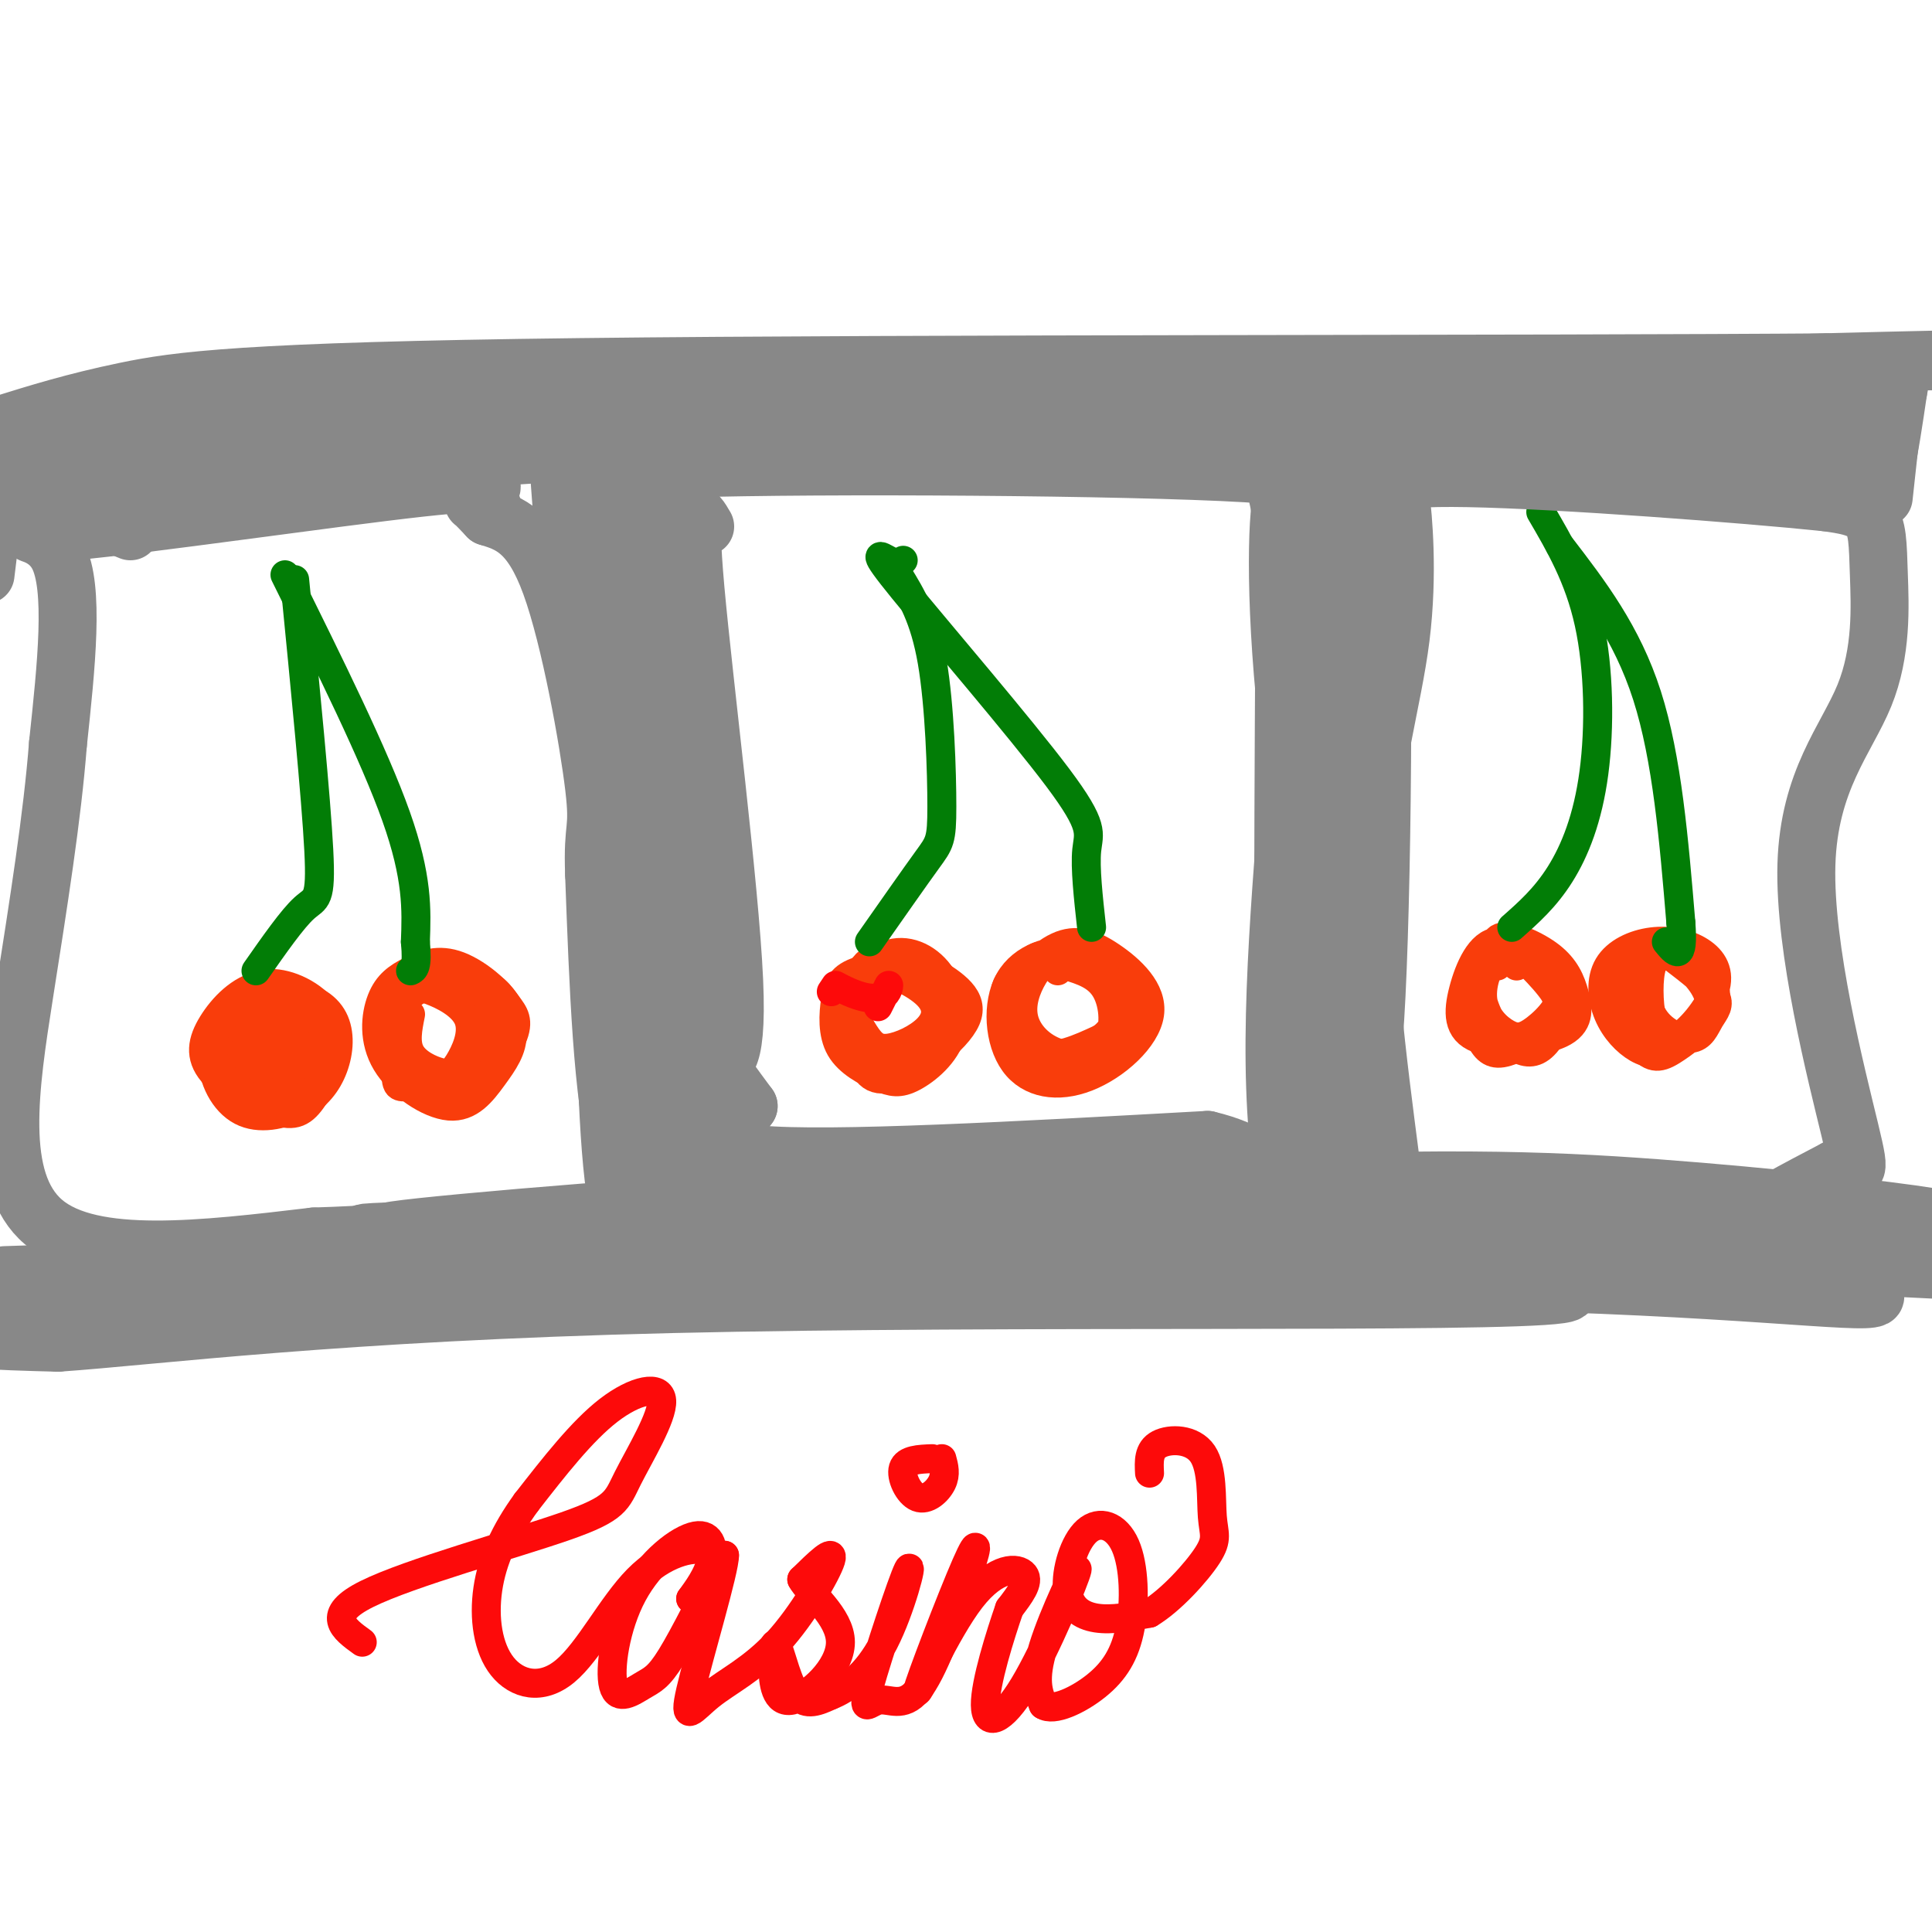 <svg viewBox='0 0 400 400' version='1.1' xmlns='http://www.w3.org/2000/svg' xmlns:xlink='http://www.w3.org/1999/xlink'><g fill='none' stroke='rgb(249,61,11)' stroke-width='6' stroke-linecap='round' stroke-linejoin='round'><path d='M57,207c-0.940,-1.057 -1.880,-2.113 -3,0c-1.120,2.113 -2.421,7.397 -1,10c1.421,2.603 5.564,2.525 7,0c1.436,-2.525 0.164,-7.497 -1,-10c-1.164,-2.503 -2.219,-2.537 -4,0c-1.781,2.537 -4.287,7.645 -5,11c-0.713,3.355 0.368,4.959 3,5c2.632,0.041 6.816,-1.479 11,-3'/><path d='M64,220c2.446,-2.556 3.062,-7.447 1,-11c-2.062,-3.553 -6.803,-5.768 -11,-5c-4.197,0.768 -7.852,4.520 -10,8c-2.148,3.480 -2.790,6.689 0,10c2.790,3.311 9.013,6.725 13,8c3.987,1.275 5.740,0.411 8,-3c2.260,-3.411 5.029,-9.368 4,-14c-1.029,-4.632 -5.854,-7.939 -10,-9c-4.146,-1.061 -7.613,0.126 -10,3c-2.387,2.874 -3.693,7.437 -5,12'/><path d='M44,219c-0.036,4.316 2.375,9.105 6,11c3.625,1.895 8.465,0.896 12,-1c3.535,-1.896 5.765,-4.688 7,-8c1.235,-3.312 1.477,-7.143 0,-10c-1.477,-2.857 -4.671,-4.741 -9,-5c-4.329,-0.259 -9.792,1.105 -13,4c-3.208,2.895 -4.160,7.319 -2,11c2.160,3.681 7.432,6.619 11,7c3.568,0.381 5.430,-1.795 7,-4c1.570,-2.205 2.846,-4.440 2,-7c-0.846,-2.560 -3.813,-5.446 -6,-6c-2.187,-0.554 -3.593,1.223 -5,3'/><path d='M54,214c-1.090,2.223 -1.315,6.282 0,8c1.315,1.718 4.171,1.095 6,0c1.829,-1.095 2.632,-2.662 2,-5c-0.632,-2.338 -2.699,-5.448 -5,-5c-2.301,0.448 -4.835,4.454 -4,7c0.835,2.546 5.038,3.631 7,2c1.962,-1.631 1.682,-5.978 0,-7c-1.682,-1.022 -4.766,1.279 -6,3c-1.234,1.721 -0.617,2.860 0,4'/><path d='M54,221c0.000,0.667 0.000,0.333 0,0'/><path d='M85,210c-0.589,2.928 -1.179,5.856 0,8c1.179,2.144 4.125,3.504 6,4c1.875,0.496 2.678,0.130 4,-2c1.322,-2.130 3.165,-6.022 2,-9c-1.165,-2.978 -5.336,-5.042 -8,-6c-2.664,-0.958 -3.822,-0.809 -5,2c-1.178,2.809 -2.378,8.279 -2,12c0.378,3.721 2.332,5.694 5,6c2.668,0.306 6.048,-1.055 8,-3c1.952,-1.945 2.476,-4.472 3,-7'/><path d='M98,215c0.627,-2.647 0.694,-5.764 -2,-8c-2.694,-2.236 -8.147,-3.592 -11,-3c-2.853,0.592 -3.104,3.130 -3,7c0.104,3.870 0.565,9.071 3,12c2.435,2.929 6.846,3.585 10,2c3.154,-1.585 5.051,-5.412 6,-8c0.949,-2.588 0.949,-3.937 0,-6c-0.949,-2.063 -2.848,-4.840 -6,-7c-3.152,-2.160 -7.556,-3.703 -10,0c-2.444,3.703 -2.927,12.651 -3,17c-0.073,4.349 0.265,4.100 3,4c2.735,-0.100 7.868,-0.050 13,0'/><path d='M98,225c3.457,-1.410 5.600,-4.934 6,-9c0.400,-4.066 -0.945,-8.672 -5,-11c-4.055,-2.328 -10.822,-2.376 -14,-1c-3.178,1.376 -2.768,4.177 -3,7c-0.232,2.823 -1.105,5.669 1,9c2.105,3.331 7.187,7.148 12,6c4.813,-1.148 9.358,-7.260 11,-11c1.642,-3.740 0.382,-5.107 -1,-7c-1.382,-1.893 -2.886,-4.312 -7,-5c-4.114,-0.688 -10.838,0.353 -14,4c-3.162,3.647 -2.760,9.899 -2,13c0.760,3.101 1.880,3.050 3,3'/><path d='M85,223c2.617,1.389 7.661,3.361 11,3c3.339,-0.361 4.973,-3.055 7,-6c2.027,-2.945 4.449,-6.141 3,-10c-1.449,-3.859 -6.767,-8.380 -11,-10c-4.233,-1.620 -7.379,-0.338 -10,1c-2.621,1.338 -4.716,2.732 -6,6c-1.284,3.268 -1.759,8.409 1,13c2.759,4.591 8.750,8.633 13,9c4.250,0.367 6.760,-2.940 9,-6c2.240,-3.060 4.212,-5.874 4,-9c-0.212,-3.126 -2.606,-6.563 -5,-10'/><path d='M101,204c-2.333,-2.000 -5.667,-2.000 -9,-2'/><path d='M187,202c-4.361,0.896 -8.721,1.793 -10,4c-1.279,2.207 0.524,5.725 2,8c1.476,2.275 2.626,3.306 5,3c2.374,-0.306 5.972,-1.951 8,-4c2.028,-2.049 2.487,-4.503 0,-7c-2.487,-2.497 -7.920,-5.035 -11,-5c-3.080,0.035 -3.809,2.645 -4,6c-0.191,3.355 0.155,7.456 1,11c0.845,3.544 2.189,6.531 7,5c4.811,-1.531 13.089,-7.580 15,-12c1.911,-4.420 -2.544,-7.210 -7,-10'/><path d='M193,201c-4.190,-1.773 -11.165,-1.205 -15,0c-3.835,1.205 -4.531,3.047 -5,6c-0.469,2.953 -0.710,7.018 1,10c1.710,2.982 5.371,4.881 8,6c2.629,1.119 4.225,1.458 7,0c2.775,-1.458 6.727,-4.712 8,-9c1.273,-4.288 -0.134,-9.610 -3,-13c-2.866,-3.390 -7.192,-4.848 -11,-3c-3.808,1.848 -7.098,7.001 -8,11c-0.902,3.999 0.583,6.845 2,9c1.417,2.155 2.766,3.619 6,4c3.234,0.381 8.353,-0.320 11,-3c2.647,-2.680 2.824,-7.340 3,-12'/><path d='M197,207c-1.429,-3.595 -6.500,-6.583 -10,-8c-3.500,-1.417 -5.429,-1.262 -7,0c-1.571,1.262 -2.786,3.631 -4,6'/><path d='M219,201c-1.169,-1.740 -2.338,-3.481 -4,-3c-1.662,0.481 -3.816,3.183 -4,9c-0.184,5.817 1.602,14.747 6,16c4.398,1.253 11.409,-5.172 14,-9c2.591,-3.828 0.763,-5.059 0,-7c-0.763,-1.941 -0.460,-4.591 -4,-6c-3.540,-1.409 -10.924,-1.576 -15,0c-4.076,1.576 -4.845,4.897 -3,9c1.845,4.103 6.304,8.989 10,11c3.696,2.011 6.627,1.146 9,-1c2.373,-2.146 4.186,-5.573 6,-9'/><path d='M234,211c0.592,-2.810 -0.928,-5.335 -3,-8c-2.072,-2.665 -4.698,-5.470 -9,-6c-4.302,-0.530 -10.282,1.215 -13,6c-2.718,4.785 -2.174,12.609 1,17c3.174,4.391 8.979,5.350 15,3c6.021,-2.350 12.256,-8.009 13,-13c0.744,-4.991 -4.005,-9.312 -8,-12c-3.995,-2.688 -7.236,-3.741 -11,-2c-3.764,1.741 -8.052,6.276 -9,11c-0.948,4.724 1.443,9.635 5,11c3.557,1.365 8.278,-0.818 13,-3'/><path d='M228,215c3.198,-2.270 4.691,-6.447 3,-10c-1.691,-3.553 -6.568,-6.484 -10,-7c-3.432,-0.516 -5.418,1.384 -7,4c-1.582,2.616 -2.758,5.950 -2,9c0.758,3.050 3.451,5.818 7,7c3.549,1.182 7.956,0.780 10,-2c2.044,-2.780 1.727,-7.937 0,-11c-1.727,-3.063 -4.863,-4.031 -8,-5'/><path d='M314,200c-1.510,-1.262 -3.019,-2.524 -5,-2c-1.981,0.524 -4.433,2.833 -5,6c-0.567,3.167 0.752,7.190 2,10c1.248,2.810 2.425,4.405 5,4c2.575,-0.405 6.548,-2.812 9,-5c2.452,-2.188 3.385,-4.158 2,-7c-1.385,-2.842 -5.086,-6.555 -8,-8c-2.914,-1.445 -5.040,-0.622 -7,1c-1.960,1.622 -3.755,4.042 -4,7c-0.245,2.958 1.058,6.453 4,8c2.942,1.547 7.523,1.147 11,0c3.477,-1.147 5.851,-3.042 5,-6c-0.851,-2.958 -4.925,-6.979 -9,-11'/><path d='M314,197c-2.962,-1.520 -5.866,0.179 -7,3c-1.134,2.821 -0.497,6.765 1,10c1.497,3.235 3.854,5.762 6,7c2.146,1.238 4.080,1.186 6,-1c1.920,-2.186 3.825,-6.505 4,-10c0.175,-3.495 -1.382,-6.166 -4,-8c-2.618,-1.834 -6.299,-2.830 -9,-1c-2.701,1.830 -4.423,6.485 -4,10c0.423,3.515 2.990,5.891 5,7c2.010,1.109 3.464,0.953 6,-1c2.536,-1.953 6.153,-5.701 5,-9c-1.153,-3.299 -7.077,-6.150 -13,-9'/><path d='M310,195c-3.518,0.277 -5.813,5.468 -7,10c-1.187,4.532 -1.265,8.404 3,10c4.265,1.596 12.872,0.917 17,-1c4.128,-1.917 3.777,-5.070 3,-8c-0.777,-2.930 -1.978,-5.635 -5,-8c-3.022,-2.365 -7.863,-4.390 -10,-4c-2.137,0.390 -1.568,3.195 -1,6'/><path d='M346,198c-1.606,-0.214 -3.212,-0.427 -4,2c-0.788,2.427 -0.758,7.495 0,11c0.758,3.505 2.245,5.447 5,4c2.755,-1.447 6.780,-6.284 8,-10c1.220,-3.716 -0.363,-6.313 -3,-8c-2.637,-1.687 -6.328,-2.465 -10,-2c-3.672,0.465 -7.327,2.172 -9,5c-1.673,2.828 -1.365,6.778 0,10c1.365,3.222 3.786,5.717 6,7c2.214,1.283 4.222,1.354 7,0c2.778,-1.354 6.325,-4.134 8,-7c1.675,-2.866 1.479,-5.819 0,-8c-1.479,-2.181 -4.239,-3.591 -7,-5'/><path d='M347,197c-3.738,0.048 -9.582,2.670 -11,7c-1.418,4.330 1.589,10.370 4,13c2.411,2.630 4.226,1.851 7,0c2.774,-1.851 6.507,-4.772 7,-8c0.493,-3.228 -2.256,-6.761 -5,-9c-2.744,-2.239 -5.485,-3.183 -7,-1c-1.515,2.183 -1.804,7.494 0,11c1.804,3.506 5.700,5.208 8,5c2.300,-0.208 3.004,-2.325 4,-4c0.996,-1.675 2.285,-2.907 1,-5c-1.285,-2.093 -5.142,-5.046 -9,-8'/><path d='M346,198c-2.333,-0.833 -3.667,1.083 -5,3'/></g>
<g fill='none' stroke='rgb(2,125,6)' stroke-width='6' stroke-linecap='round' stroke-linejoin='round'><path d='M53,201c3.778,-5.400 7.556,-10.800 10,-13c2.444,-2.200 3.556,-1.200 3,-12c-0.556,-10.800 -2.778,-33.400 -5,-56'/><path d='M59,119c9.250,18.667 18.500,37.333 23,50c4.500,12.667 4.250,19.333 4,26'/><path d='M86,195c0.500,5.333 -0.250,5.667 -1,6'/><path d='M180,195c4.714,-6.726 9.429,-13.452 12,-17c2.571,-3.548 3.000,-3.917 3,-11c0.000,-7.083 -0.429,-20.881 -2,-30c-1.571,-9.119 -4.286,-13.560 -7,-18'/><path d='M187,116c-0.684,0.408 -1.368,0.817 -3,0c-1.632,-0.817 -4.211,-2.858 3,6c7.211,8.858 24.211,28.616 32,39c7.789,10.384 6.368,11.396 6,15c-0.368,3.604 0.316,9.802 1,16'/><path d='M313,192c3.464,-3.060 6.929,-6.119 10,-11c3.071,-4.881 5.750,-11.583 7,-21c1.250,-9.417 1.071,-21.548 -1,-31c-2.071,-9.452 -6.036,-16.226 -10,-23'/><path d='M323,113c6.917,9.000 13.833,18.000 18,31c4.167,13.000 5.583,30.000 7,47'/><path d='M348,191c0.667,8.500 -1.167,6.250 -3,4'/></g>
<g fill='none' stroke='rgb(136,136,136)' stroke-width='12' stroke-linecap='round' stroke-linejoin='round'><path d='M102,105c-0.995,-0.860 -1.990,-1.719 -1,-3c0.990,-1.281 3.967,-2.982 -14,-1c-17.967,1.982 -56.876,7.649 -72,9c-15.124,1.351 -6.464,-1.614 -3,5c3.464,6.614 1.732,22.807 0,39'/><path d='M12,154c-1.155,15.036 -4.042,33.125 -7,52c-2.958,18.875 -5.988,38.536 4,47c9.988,8.464 32.994,5.732 56,3'/><path d='M65,256c22.286,-0.643 50.000,-3.750 61,-5c11.000,-1.250 5.286,-0.643 2,-12c-3.286,-11.357 -4.143,-34.679 -5,-58'/><path d='M123,181c-0.393,-10.714 1.125,-8.500 0,-18c-1.125,-9.500 -4.893,-30.714 -9,-42c-4.107,-11.286 -8.554,-12.643 -13,-14'/><path d='M101,107c-2.667,-2.833 -2.833,-2.917 -3,-3'/><path d='M146,109c-1.875,-3.214 -3.750,-6.429 -2,13c1.750,19.429 7.125,61.500 8,81c0.875,19.500 -2.750,16.429 -3,17c-0.250,0.571 2.875,4.786 6,9'/><path d='M155,229c-2.756,3.756 -12.644,8.644 2,10c14.644,1.356 53.822,-0.822 93,-3'/><path d='M250,236c18.022,4.200 16.578,16.200 16,-3c-0.578,-19.200 -0.289,-69.600 0,-120'/><path d='M266,113c-1.892,-21.419 -6.620,-14.968 -2,-13c4.620,1.968 18.590,-0.547 -6,-2c-24.590,-1.453 -87.740,-1.844 -116,-1c-28.260,0.844 -21.630,2.922 -15,5'/><path d='M290,110c-0.238,-5.244 -0.476,-10.488 0,-7c0.476,3.488 1.667,15.708 0,29c-1.667,13.292 -6.190,27.655 -7,46c-0.810,18.345 2.095,40.673 5,63'/><path d='M288,241c-1.568,10.987 -7.987,6.955 4,7c11.987,0.045 42.381,4.166 56,6c13.619,1.834 10.463,1.381 13,-1c2.537,-2.381 10.769,-6.691 19,-11'/><path d='M380,242c4.347,-0.649 5.714,3.228 3,-8c-2.714,-11.228 -9.509,-37.561 -9,-55c0.509,-17.439 8.322,-25.984 12,-35c3.678,-9.016 3.221,-18.504 3,-25c-0.221,-6.496 -0.206,-9.999 -2,-12c-1.794,-2.001 -5.397,-2.501 -9,-3'/><path d='M378,104c-17.000,-1.756 -55.000,-4.644 -74,-5c-19.000,-0.356 -19.000,1.822 -19,4'/><path d='M18,87c0.000,0.000 360.000,-12.000 360,-12'/><path d='M378,75c70.775,-1.860 67.713,-0.509 3,0c-64.713,0.509 -191.077,0.175 -261,1c-69.923,0.825 -83.407,2.807 -94,5c-10.593,2.193 -18.297,4.596 -26,7'/><path d='M0,88c-0.753,3.408 10.365,8.429 22,8c11.635,-0.429 23.786,-6.308 67,-9c43.214,-2.692 117.490,-2.198 120,-1c2.510,1.198 -66.745,3.099 -136,5'/><path d='M73,91c-36.058,2.619 -58.203,6.666 -62,9c-3.797,2.334 10.756,2.956 7,3c-3.756,0.044 -25.819,-0.488 35,-5c60.819,-4.512 204.520,-13.003 271,-16c66.480,-2.997 55.740,-0.498 45,2'/><path d='M369,84c-39.306,0.903 -160.072,2.159 -226,5c-65.928,2.841 -77.019,7.265 -77,8c0.019,0.735 11.148,-2.219 44,-3c32.852,-0.781 87.426,0.609 142,2'/><path d='M252,96c56.202,-1.631 125.708,-6.708 131,-8c5.292,-1.292 -53.631,1.202 -76,3c-22.369,1.798 -8.185,2.899 6,4'/><path d='M313,95c6.941,1.771 21.293,4.198 32,5c10.707,0.802 17.770,-0.020 25,-1c7.230,-0.980 14.629,-2.118 16,-8c1.371,-5.882 -3.285,-16.507 -4,-13c-0.715,3.507 2.510,21.145 5,24c2.490,2.855 4.245,-9.072 6,-21'/><path d='M393,81c1.067,-5.044 0.733,-7.156 0,-3c-0.733,4.156 -1.867,14.578 -3,25'/><path d='M27,110c-8.280,-3.402 -16.561,-6.804 -22,-8c-5.439,-1.196 -8.038,-0.187 -9,1c-0.962,1.187 -0.288,2.550 5,2c5.288,-0.550 15.191,-3.013 17,-6c1.809,-2.987 -4.474,-6.496 -9,-6c-4.526,0.496 -7.293,4.999 -9,10c-1.707,5.001 -2.353,10.501 -3,16'/><path d='M1,264c75.649,-2.512 151.298,-5.024 154,-5c2.702,0.024 -67.542,2.583 -110,6c-42.458,3.417 -57.131,7.690 -58,10c-0.869,2.310 12.065,2.655 25,3'/><path d='M12,278c20.058,-1.386 57.703,-6.352 127,-8c69.297,-1.648 170.244,0.022 184,-2c13.756,-2.022 -59.681,-7.737 -115,-10c-55.319,-2.263 -92.520,-1.075 -118,1c-25.480,2.075 -39.240,5.038 -53,8'/><path d='M37,267c-6.455,2.315 3.907,4.102 52,3c48.093,-1.102 133.918,-5.093 194,-5c60.082,0.093 94.420,4.271 103,4c8.580,-0.271 -8.597,-4.990 -29,-8c-20.403,-3.010 -44.032,-4.310 -72,-6c-27.968,-1.690 -60.277,-3.768 -89,-4c-28.723,-0.232 -53.862,1.384 -79,3'/><path d='M117,254c-31.538,0.819 -70.882,1.366 -9,2c61.882,0.634 224.989,1.356 273,0c48.011,-1.356 -19.074,-4.788 -61,-7c-41.926,-2.212 -58.693,-3.203 -83,-3c-24.307,0.203 -56.153,1.602 -88,3'/><path d='M149,249c-36.320,2.345 -83.119,6.709 -64,6c19.119,-0.709 104.156,-6.489 158,-9c53.844,-2.511 76.497,-1.753 100,0c23.503,1.753 47.858,4.501 57,6c9.142,1.499 3.071,1.750 -3,2'/><path d='M397,254c-20.179,0.417 -69.125,0.458 -91,1c-21.875,0.542 -16.679,1.583 4,3c20.679,1.417 56.839,3.208 93,5'/><path d='M124,100c-3.616,-7.389 -7.232,-14.778 -5,-5c2.232,9.778 10.310,36.723 15,53c4.690,16.277 5.990,21.885 5,40c-0.990,18.115 -4.271,48.738 -7,60c-2.729,11.262 -4.907,3.163 -6,-17c-1.093,-20.163 -1.102,-52.390 -3,-81c-1.898,-28.610 -5.685,-53.603 -7,-59c-1.315,-5.397 -0.157,8.801 1,23'/><path d='M117,114c6.189,31.771 21.162,99.699 26,124c4.838,24.301 -0.461,4.976 -4,-5c-3.539,-9.976 -5.320,-10.602 -7,-43c-1.680,-32.398 -3.260,-96.569 -3,-105c0.260,-8.431 2.360,38.877 6,73c3.640,34.123 8.820,55.062 14,76'/><path d='M149,234c-0.367,0.549 -8.284,-36.080 -11,-70c-2.716,-33.920 -0.231,-65.132 -1,-68c-0.769,-2.868 -4.791,22.609 -5,47c-0.209,24.391 3.396,47.695 7,71'/><path d='M275,99c-1.978,2.539 -3.956,5.079 -6,-2c-2.044,-7.079 -4.154,-23.776 -3,7c1.154,30.776 5.570,109.026 5,138c-0.570,28.974 -6.128,8.673 -7,-17c-0.872,-25.673 2.942,-56.716 4,-81c1.058,-24.284 -0.638,-41.807 -2,-42c-1.362,-0.193 -2.389,16.945 0,42c2.389,25.055 8.195,58.028 14,91'/><path d='M280,235c2.736,16.636 2.576,12.725 0,4c-2.576,-8.725 -7.569,-22.264 -10,-33c-2.431,-10.736 -2.301,-18.670 -1,-32c1.301,-13.330 3.771,-32.058 7,-52c3.229,-19.942 7.215,-41.100 9,-22c1.785,19.100 1.367,78.457 0,106c-1.367,27.543 -3.684,23.271 -6,19'/><path d='M279,225c-1.095,4.590 -0.832,6.564 -2,5c-1.168,-1.564 -3.767,-6.667 -3,-32c0.767,-25.333 4.899,-70.897 6,-69c1.101,1.897 -0.828,51.256 -1,75c-0.172,23.744 1.414,21.872 3,20'/></g>
<g fill='none' stroke='rgb(253,10,10)' stroke-width='6' stroke-linecap='round' stroke-linejoin='round'><path d='M75,340c-3.899,-2.818 -7.798,-5.637 1,-10c8.798,-4.363 30.294,-10.271 41,-14c10.706,-3.729 10.622,-5.278 13,-10c2.378,-4.722 7.217,-12.618 7,-16c-0.217,-3.382 -5.491,-2.252 -11,2c-5.509,4.252 -11.255,11.626 -17,19'/><path d='M109,311c-4.462,6.136 -7.117,11.975 -8,18c-0.883,6.025 0.008,12.236 3,16c2.992,3.764 8.086,5.080 13,1c4.914,-4.080 9.647,-13.558 15,-19c5.353,-5.442 11.326,-6.850 14,-6c2.674,0.850 2.050,3.957 1,6c-1.050,2.043 -2.525,3.021 -4,4'/><path d='M143,331c0.281,-0.490 2.984,-3.714 4,-7c1.016,-3.286 0.346,-6.635 -3,-6c-3.346,0.635 -9.366,5.253 -13,12c-3.634,6.747 -4.881,15.623 -4,19c0.881,3.377 3.891,1.255 6,0c2.109,-1.255 3.317,-1.644 6,-6c2.683,-4.356 6.842,-12.678 11,-21'/><path d='M150,322c0.049,2.930 -5.329,20.755 -7,28c-1.671,7.245 0.367,3.911 4,1c3.633,-2.911 8.863,-5.399 14,-11c5.137,-5.601 10.182,-14.315 11,-17c0.818,-2.685 -2.591,0.657 -6,4'/><path d='M166,327c1.424,2.750 7.985,7.625 8,13c0.015,5.375 -6.515,11.250 -10,12c-3.485,0.750 -3.924,-3.624 -4,-7c-0.076,-3.376 0.210,-5.755 1,-4c0.790,1.755 2.083,7.644 4,10c1.917,2.356 4.459,1.178 7,0'/><path d='M172,351c3.139,-1.201 7.487,-4.203 11,-11c3.513,-6.797 6.193,-17.387 5,-15c-1.193,2.387 -6.258,17.753 -8,24c-1.742,6.247 -0.161,3.374 2,3c2.161,-0.374 4.903,1.750 8,-2c3.097,-3.750 6.548,-13.375 10,-23'/><path d='M200,327c2.283,-6.097 2.990,-9.838 0,-3c-2.990,6.838 -9.678,24.256 -10,26c-0.322,1.744 5.721,-12.184 11,-19c5.279,-6.816 9.794,-6.519 11,-5c1.206,1.519 -0.897,4.259 -3,7'/><path d='M209,333c-1.874,5.408 -5.057,15.427 -5,20c0.057,4.573 3.356,3.700 8,-4c4.644,-7.700 10.635,-22.227 11,-24c0.365,-1.773 -4.896,9.208 -7,16c-2.104,6.792 -1.052,9.396 0,12'/><path d='M216,353c2.079,1.427 7.278,-1.004 11,-4c3.722,-2.996 5.968,-6.556 7,-12c1.032,-5.444 0.851,-12.771 -1,-17c-1.851,-4.229 -5.372,-5.360 -8,-3c-2.628,2.360 -4.361,8.212 -4,12c0.361,3.788 2.818,5.511 6,6c3.182,0.489 7.091,-0.255 11,-1'/><path d='M238,334c4.363,-2.585 9.771,-8.546 12,-12c2.229,-3.454 1.278,-4.400 1,-8c-0.278,-3.600 0.118,-9.854 -2,-13c-2.118,-3.146 -6.748,-3.185 -9,-2c-2.252,1.185 -2.126,3.592 -2,6'/><path d='M193,302c-2.726,0.107 -5.452,0.214 -6,2c-0.548,1.786 1.083,5.250 3,6c1.917,0.750 4.119,-1.214 5,-3c0.881,-1.786 0.440,-3.393 0,-5'/><path d=''/><path d='M184,204cNaN,NaN NaN,NaN -5,10cNaN,NaN NaN,NaN 6,-11cNaN,NaN NaN,NaN -2,3cNaN,NaN NaN,NaN Infinity,InfinitycNaN,NaN NaN,NaN NaN,NaN'/></g>
</svg>